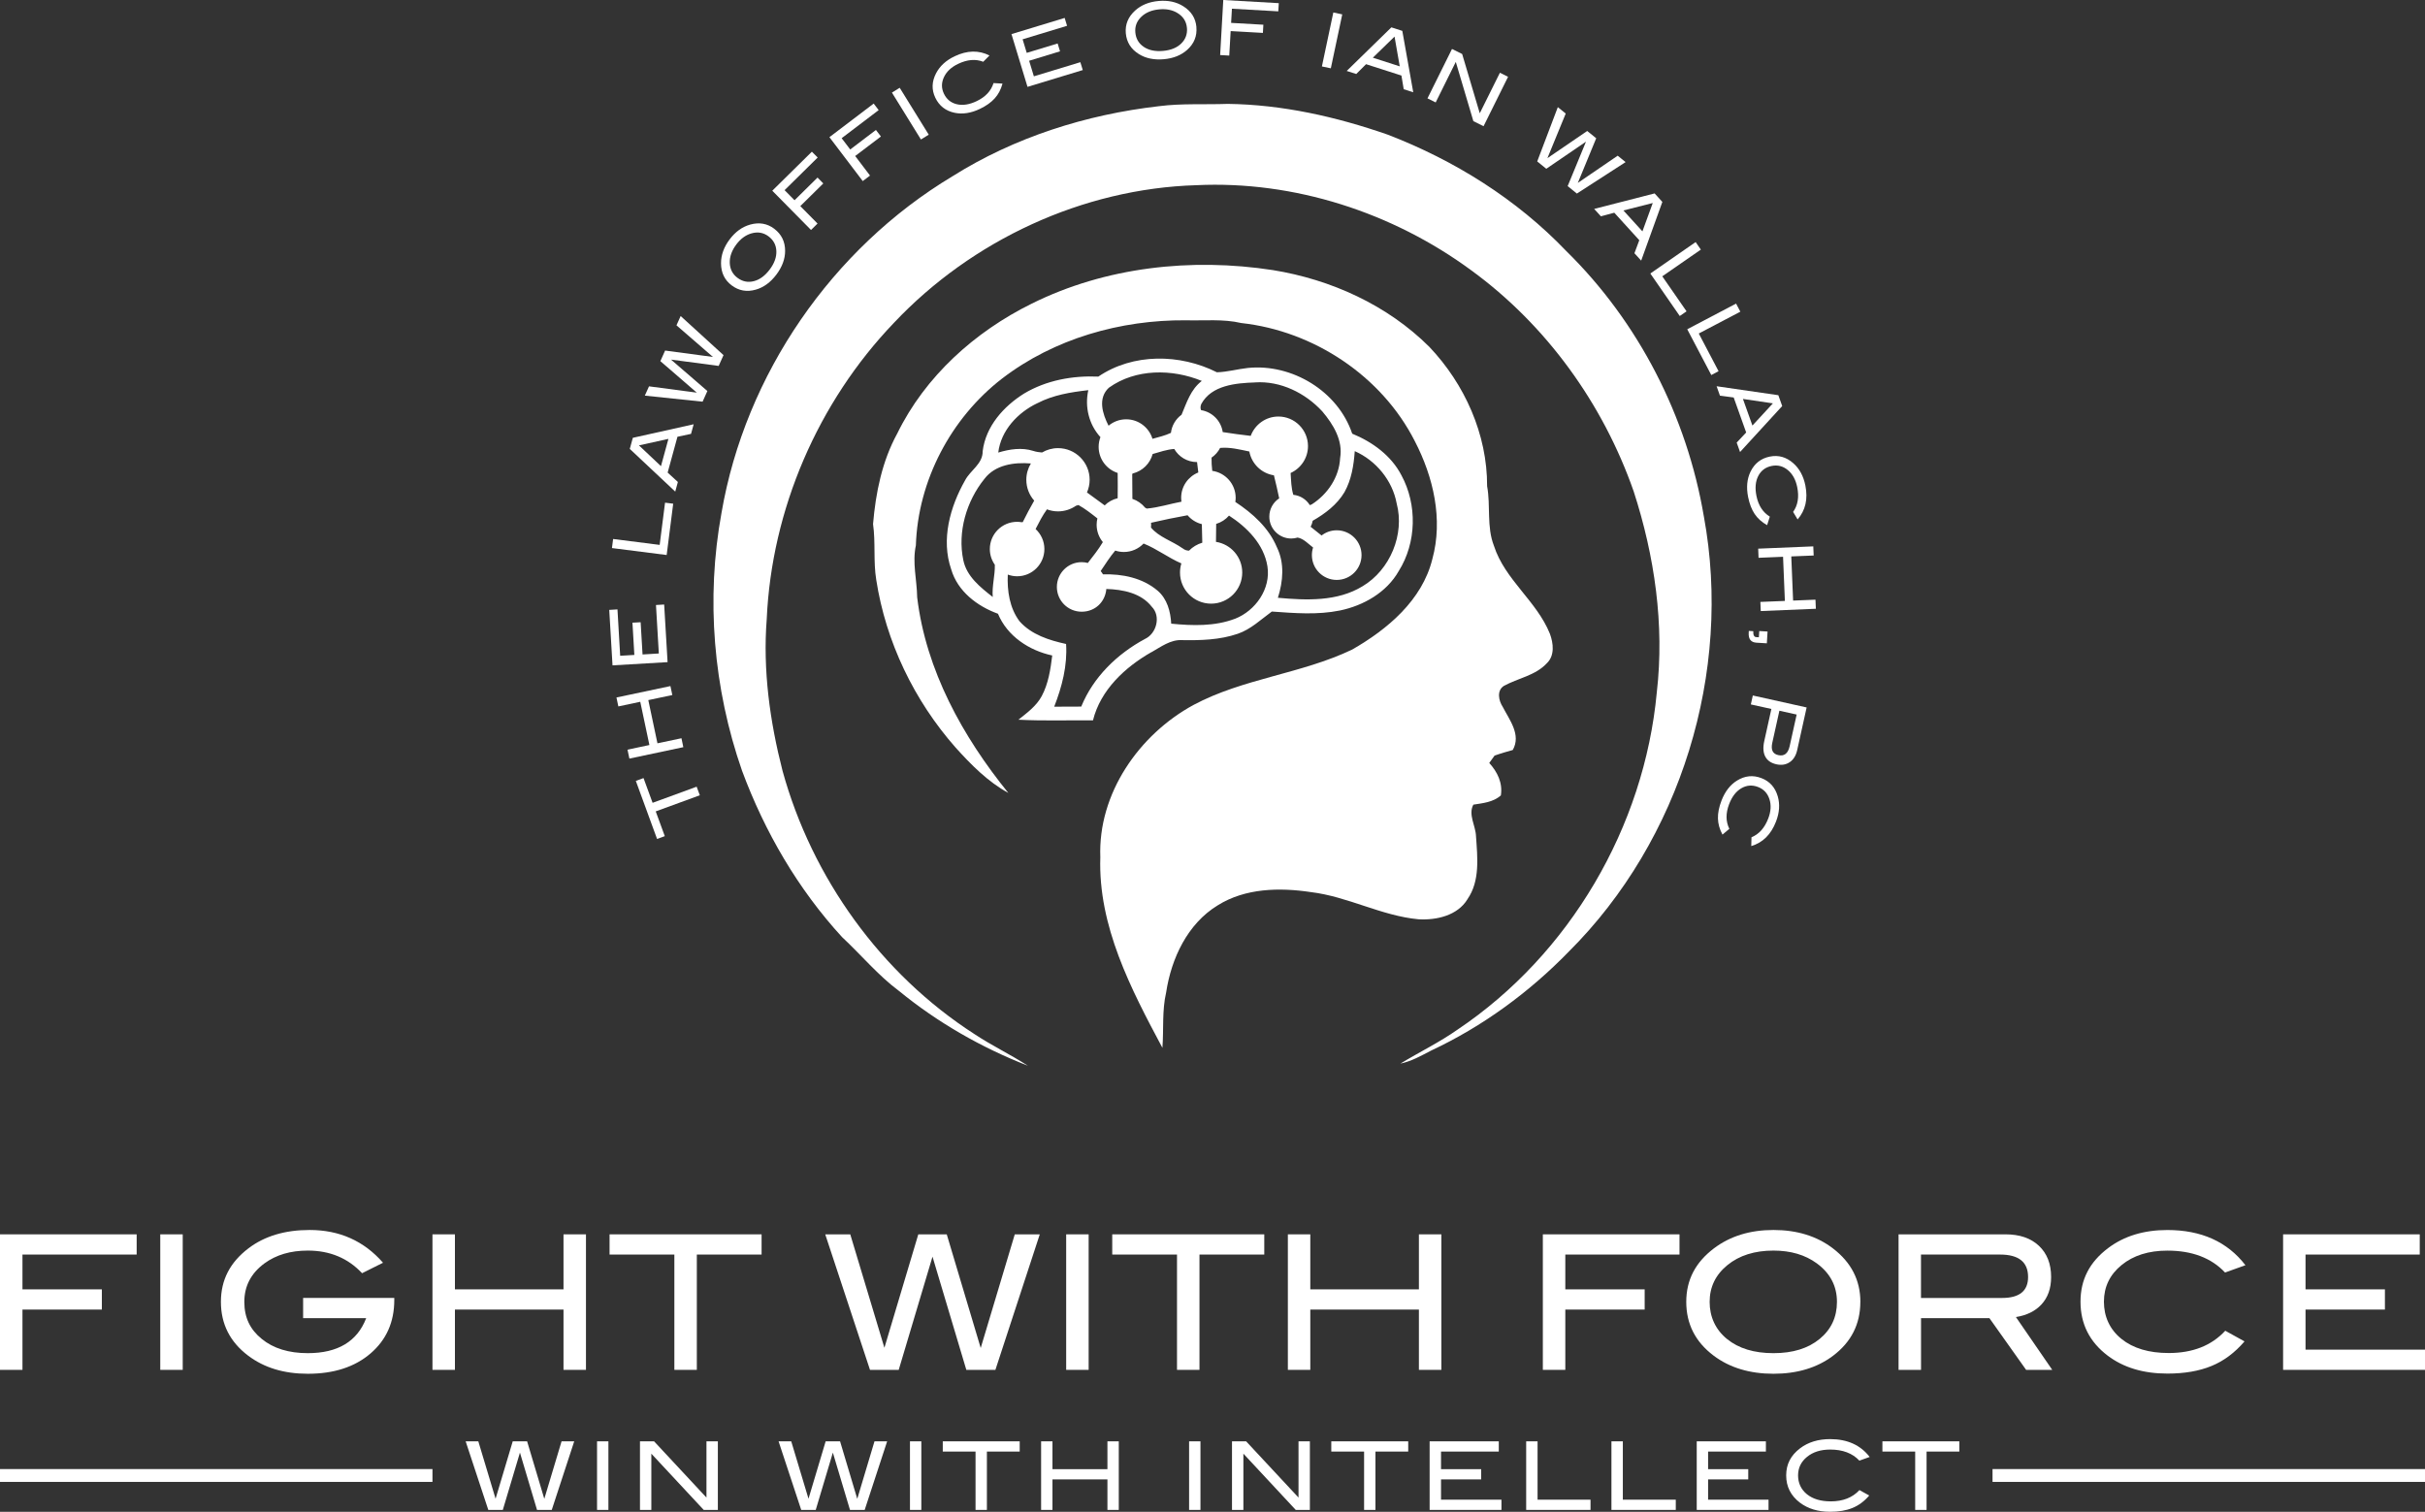 <?xml version="1.0" encoding="UTF-8"?> <svg xmlns="http://www.w3.org/2000/svg" id="Layer_2" data-name="Layer 2" viewBox="0 0 689.71 430.05"><rect x="0" y="0" width="689.71" height="430.05" fill="#333333" stroke="none"/><defs><style> .cls-1 { fill: #fff; stroke-width: 0px; } </style></defs><g id="Layer_1-2" data-name="Layer 1"><g><polyline class="cls-1" points="38.87 356.87 6.39 356.87 6.39 366.77 28.97 366.77 28.97 372.52 6.39 372.52 6.39 389.67 0 389.67 0 351.12 38.87 351.12 38.87 356.87"></polyline><rect class="cls-1" x="45.58" y="351.12" width="6.39" height="38.55"></rect><path class="cls-1" d="m112.14,369.8c0,6.27-2.25,11.33-6.74,15.19-4.49,3.86-10.44,5.79-17.86,5.79-6.78,0-12.44-1.72-16.99-5.17-5.15-3.9-7.72-9-7.72-15.28s2.61-11.25,7.83-15.23c4.58-3.48,10.38-5.22,17.41-5.22,8.48,0,15.44,3.11,20.87,9.32l-5.96,2.98c-4.01-4.29-9.16-6.44-15.44-6.44-4.9,0-9,1.21-12.3,3.62-3.83,2.81-5.75,6.46-5.75,10.97s1.65,7.85,4.95,10.54c3.3,2.7,7.67,4.05,13.1,4.05,8.52,0,14.06-3.32,16.61-9.96h-17.94v-5.75h25.93v.58"></path><polyline class="cls-1" points="166.66 389.67 160.27 389.67 160.27 372.52 129.39 372.52 129.39 389.67 123 389.67 123 351.12 129.39 351.12 129.39 366.77 160.27 366.77 160.27 351.12 166.66 351.12 166.66 389.67"></polyline><polyline class="cls-1" points="216.61 356.87 198.19 356.87 198.19 389.67 191.8 389.67 191.8 356.87 173.37 356.87 173.37 351.12 216.61 351.12 216.61 356.87"></polyline><polyline class="cls-1" points="295.73 351.12 283.11 389.67 274.84 389.67 265.22 357.47 255.61 389.67 247.44 389.67 234.71 351.12 241.83 351.12 251.54 383.39 261.18 351.12 269.27 351.12 278.93 383.45 288.62 351.12 295.73 351.12"></polyline><rect class="cls-1" x="303.24" y="351.12" width="6.39" height="38.55"></rect><polyline class="cls-1" points="359.58 356.87 341.15 356.87 341.15 389.67 334.76 389.67 334.76 356.87 316.34 356.87 316.34 351.12 359.58 351.12 359.58 356.87"></polyline><polyline class="cls-1" points="409.95 389.67 403.56 389.67 403.56 372.52 372.67 372.52 372.67 389.67 366.29 389.67 366.29 351.12 372.67 351.12 372.67 366.77 403.56 366.77 403.56 351.12 409.95 351.12 409.95 389.67"></polyline><polyline class="cls-1" points="477.68 356.87 445.2 356.87 445.2 366.77 467.77 366.77 467.77 372.52 445.2 372.52 445.2 389.67 438.81 389.67 438.81 351.12 477.68 351.12 477.68 356.87"></polyline><path class="cls-1" d="m529.11,370.34c0,6.32-2.59,11.43-7.77,15.33-4.54,3.41-10.19,5.11-16.93,5.11s-12.49-1.72-17.04-5.17c-5.18-3.9-7.77-9-7.77-15.28s2.63-11.25,7.88-15.23c4.61-3.48,10.26-5.22,16.93-5.22s12.33,1.74,16.88,5.22c5.22,3.98,7.83,9.05,7.83,15.23m-6.66,0c0-4.51-1.92-8.16-5.75-10.97-3.3-2.41-7.4-3.62-12.3-3.62-5.36,0-9.73,1.38-13.1,4.13-3.37,2.75-5.06,6.24-5.06,10.46s1.65,7.89,4.95,10.57c3.3,2.68,7.7,4.02,13.21,4.02s9.84-1.35,13.13-4.05c3.28-2.7,4.92-6.21,4.92-10.54Z"></path><path class="cls-1" d="m583.69,389.67h-7.43l-10.43-14.7h-19.46v14.7h-6.39v-38.55h30.4c4.05,0,7.22,1.09,9.53,3.27,2.31,2.18,3.46,5.14,3.46,8.87,0,3.27-.94,5.89-2.82,7.88-1.74,1.85-4.14,3.02-7.19,3.51l10.33,15.02m-14.27-20.45c4.93,0,7.4-1.99,7.4-5.96,0-4.26-2.66-6.39-7.99-6.39h-22.47v12.35h23.06Z"></path><path class="cls-1" d="m638.64,359.9l-5.8,2.08c-3.9-4.15-9.37-6.23-16.4-6.23-5.33,0-9.67,1.37-13.02,4.1-3.35,2.73-5.03,6.21-5.03,10.44s1.66,7.89,4.98,10.57c3.32,2.68,7.8,4.02,13.45,4.02,6.82,0,12.17-2.11,16.08-6.34l5.48,3.03c-2.77,3.23-5.9,5.57-9.4,7-3.5,1.44-7.68,2.16-12.54,2.16-6.82,0-12.48-1.7-16.99-5.11-5.15-3.91-7.72-9.02-7.72-15.34s2.61-11.29,7.83-15.23c4.54-3.44,10.17-5.16,16.88-5.16,9.65,0,17.06,3.34,22.2,10.01"></path><polyline class="cls-1" points="689.71 389.67 649.35 389.67 649.35 351.12 688.22 351.12 688.22 356.87 655.73 356.87 655.73 366.77 678.31 366.77 678.31 372.52 655.73 372.52 655.73 383.92 689.71 383.92 689.71 389.67"></polyline><path class="cls-1" d="m484.6,146.89c-4.8-28.39-18.56-55.3-39.14-75.49-14.11-14.76-31.83-25.82-50.83-33.12-14.6-5.08-29.92-8.53-45.42-8.73-6.54.24-13.11-.18-19.61.66-20.66,2.37-41.05,8.82-58.71,19.94-34.23,20.55-58.92,56.35-65.68,95.73-4.48,24.42-2.33,49.95,5.84,73.37,6.44,17.36,15.9,33.65,28.44,47.31,5.45,5.07,10.23,10.89,16.23,15.35,10.97,8.97,23.44,16.11,36.62,21.25-4.93-3.2-10.26-5.73-15.14-8.97-26.61-17.11-46.25-44.46-54.63-74.91-3.6-14.02-5.63-28.67-4.5-43.14,1.39-31.24,14.58-61.78,36.21-84.34,22.14-23.46,53.64-38.15,85.96-39.12,27.83-1.33,55.83,7.75,78.2,24.21,21.36,15.56,37.5,37.97,46.2,62.87,5.96,18.36,8.8,37.96,6.58,57.21-3.56,38.24-24.74,74.49-56.68,95.92-5.16,3.63-10.86,6.39-16.24,9.66,3.13-.65,5.93-2.25,8.75-3.71,14.61-6.84,27.86-16.55,39.1-28.1,31.91-31.77,46.6-79.6,38.46-123.83"></path><path class="cls-1" d="m417.35,255.81c3.65-5.21,2.86-11.96,2.45-17.94-.09-2.99-2.29-6.16-.75-8.98,2.74-.43,5.63-.69,7.82-2.62.56-3.55-.97-6.67-3.3-9.24.39-.53,1.15-1.59,1.53-2.12,1.7-.58,3.42-1.11,5.15-1.56,2.46-4.33-.93-8.55-2.86-12.3-1.15-1.75-1.74-4.59.32-5.93,4.05-2.23,9.05-2.95,12.29-6.51,2.23-2.17,1.81-5.67.82-8.32-3.74-9.32-12.82-15.37-15.92-25.04-2.12-5.42-.9-11.34-1.94-16.96.06-14.73-6.38-29.04-16.44-39.63-11.94-11.9-27.99-19.16-44.51-21.83-23.11-3.56-47.59-.91-68.66,9.59-16.09,7.95-30.22,20.64-38.16,36.9-4.32,7.9-6.13,16.85-6.88,25.75.75,5.26.05,10.62.91,15.87,2.73,17.62,10.78,34.34,22.56,47.7,4.42,4.9,9.16,9.72,15.01,12.92-12.99-16.02-23.45-34.92-25.93-55.66-.07-4.95-1.43-9.85-.37-14.76.59-18.42,9.96-36.21,24.51-47.45,14.83-11.38,33.71-16.72,52.27-16.58,5.24.15,10.61-.43,15.76.78,20.56,2.24,39.96,15.05,49.37,33.61,5.28,10.18,8.09,22.24,4.98,33.54-2.88,11.7-12.78,20-22.81,25.74-14.44,6.91-30.95,8.18-45.12,15.75-15.52,8.44-27.19,25.24-26.5,43.31-.66,19.59,8.7,37.45,17.66,54.23.4-5.25-.14-10.58,1.06-15.76,1.46-9.66,6.08-19.55,14.67-24.78,7.83-4.91,17.57-5.1,26.45-3.77,10.56,1.26,20.08,6.76,30.68,7.74,5.08.29,11.05-1.05,13.89-5.68"></path><path class="cls-1" d="m327.47,185.54c2.72-1.53,5.45-3.65,8.76-3.45,5.3.09,10.71-.06,15.79-1.8,3.72-1.26,6.59-4.06,9.71-6.33,6.44.46,12.99,1,19.37-.3,6.69-1.38,13.3-5.14,16.73-11.23,5.07-8.05,5.29-18.9.76-27.23-2.9-5.61-8.26-9.49-14-11.84-4.06-12.12-17.14-19.98-29.7-18.69-2.94.32-5.82,1.15-8.78,1.23-10.47-5.28-23.84-5.49-33.73,1.23-7.3-.32-14.77,1.03-21.1,4.81-5.83,3.64-10.93,9.33-11.79,16.4.05,3.64-3.51,5.41-5.02,8.32-4.27,7.54-6.87,16.83-3.93,25.31,1.82,6.24,7.4,10.48,13.3,12.62,2.64,6.37,8.86,10.46,15.43,11.87-.48,3.96-1.09,8.01-2.99,11.56-1.52,2.83-4.18,4.76-6.63,6.71,7.07.37,14.15.12,21.21.18,2.14-8.63,9.11-15.12,16.6-19.39m23.82-9.52c-5.77,2.21-12.11,2.01-18.17,1.41-.18-3.45-1.15-7.06-3.86-9.38-4.28-3.64-10.04-4.82-15.54-4.64-.2-.33-.41-.65-.66-.95,1.34-1.98,2.61-4,4.14-5.82.77.26,1.6.4,2.46.4,2.2,0,4.19-.92,5.6-2.4,3.76,1.49,7,4.04,10.73,5.64,0,.03,0,.05,0,.08-.24.8-.37,1.65-.37,2.53,0,4.89,3.96,8.85,8.85,8.85s8.85-3.96,8.85-8.85c0-4.42-3.24-8.07-7.47-8.73,0-1.7.03-3.41.06-5.11,1.44-.43,2.7-1.26,3.65-2.36,5.15,3.34,9.93,8.16,10.93,14.45.99,6.38-3.38,12.59-9.2,14.89Zm-17.31-48.29c1.29,2.23,3.69,3.73,6.45,3.73.01,0,.03,0,.04,0,.12.99.24,1.97.36,2.96-2.85,1.14-4.88,3.93-4.88,7.19,0,.38.04.76.09,1.12-3.3.62-6.51,1.67-9.87,1.96-.17-.08-.32-.17-.48-.26-.93-1.15-2.18-2.03-3.61-2.5,0-2.37-.03-4.74-.05-7.1.07-.05.15-.09.22-.14,2.72-.7,4.86-2.81,5.59-5.52,2.02-.58,4.03-1.28,6.14-1.44Zm2.31,28.23c-2.86-2.03-6.68-3.15-8.92-5.87.03-.26.04-.53.04-.8,0-.19-.01-.37-.03-.56,3.45-.8,6.91-1.51,10.39-2.14,1.04,1.23,2.45,2.13,4.06,2.53.04,1.76.08,3.52.13,5.28-1.45.43-2.74,1.21-3.77,2.26-.65,0-1.28-.2-1.89-.71Zm49.04-27.6c6.05,2.67,10.71,8.35,11.91,14.86,2.34,8.8-1.86,18.89-9.67,23.55-7.2,4.42-16.02,4.03-24.11,3.3,1.48-4.67,1.94-9.83-.28-14.37-2.33-5.55-6.89-9.65-11.83-12.9.06-.38.1-.77.1-1.17,0-3.91-2.9-7.13-6.66-7.67-.15-1.25-.22-2.51-.2-3.76,1.03-.7,1.87-1.65,2.44-2.76,2.77-.27,5.58.45,8.31,1.02.65,3.5,3.46,6.23,6.99,6.77.55,2.17,1.04,4.36,1.5,6.55-1.69,1.11-2.81,3.03-2.81,5.2,0,3.44,2.79,6.23,6.23,6.23.63,0,1.24-.1,1.82-.27,1.72.3,3.02,1.8,4.4,2.83-.22.68-.34,1.4-.34,2.16,0,3.9,3.16,7.06,7.06,7.06s7.06-3.16,7.06-7.06-3.16-7.06-7.06-7.06c-1.63,0-3.12.55-4.31,1.48-1.04-.83-2.07-1.65-3.11-2.48.28-.53.48-1.1.59-1.71,3.56-2.04,6.91-4.57,9.04-8.14,1.98-3.54,2.64-7.65,2.92-11.65Zm-28.35-19.56c7.24-.48,14.28,3.01,19.11,8.25,3.09,3.65,5.94,8.26,5.07,13.27-.27,5.45-3.56,10.3-8.08,13.19-.18.09-.36.15-.54.2-1-1.61-2.71-2.74-4.69-2.93-.62-1.99-.63-4.14-.77-6.21,2.91-1.32,4.94-4.25,4.94-7.65,0-4.64-3.77-8.41-8.41-8.41-3.62,0-6.69,2.29-7.88,5.5-2.66-.29-5.31-.67-7.96-1.08-.47-3.2-2.98-5.73-6.16-6.24-.2-.47-.23-1.03.06-1.74,2.92-5.37,9.85-5.96,15.31-6.14Zm-41.57,1.5c7.61-5.45,17.98-5.38,26.41-1.92-3.17,2.44-4.28,6.12-5.76,9.62-1.64,1.19-2.77,3.04-3.02,5.15-1.67.8-3.49,1.2-5.25,1.7-.97-3.21-3.95-5.55-7.48-5.55-1.91,0-3.65.68-5.01,1.82-1.73-3.39-3.13-7.83.11-10.83Zm-20.36,4.42c4.48-2.34,9.53-3.15,14.49-3.71-1.06,4.76.18,9.79,3.45,13.36-.32.86-.51,1.78-.51,2.76,0,3.48,2.27,6.42,5.41,7.43.04,2.4.03,4.8,0,7.19-1.42.33-2.69,1.04-3.69,2.04-1.67-1.24-3.36-2.46-5.04-3.68.48-1.11.76-2.32.76-3.61,0-4.97-4.03-9-9-9-1.66,0-3.21.46-4.54,1.24-.85-.06-1.68-.18-2.49-.45-3.3-1.04-6.72-.5-9.96.47.75-6.29,5.57-11.42,11.13-14.05Zm-12.68,55.13c-3.53-2.77-7.42-5.83-8.38-10.48-1.69-8.05.89-16.79,6-23.12,3.06-4.04,8.48-4.78,13.22-4.39-.82,1.36-1.3,2.94-1.3,4.64,0,2.28.85,4.35,2.24,5.93-1.15,2.01-2.24,4.05-3.26,6.12-.11,0-.22.01-.32.02-.42-.07-.85-.11-1.29-.11-4.28,0-7.75,3.47-7.75,7.75,0,1.66.53,3.2,1.42,4.46.09,3.02-.86,6.12-.59,9.19Zm25.14,31.17c-2.56.02-5.11.03-7.67.03,2.22-5.68,3.78-11.69,3.38-17.84-4.81-1.05-9.86-2.65-13.23-6.45-2.85-3.78-3.56-8.69-3.35-13.29.83.3,1.72.48,2.66.48,4.28,0,7.75-3.47,7.75-7.75,0-2.25-.97-4.27-2.5-5.69.98-1.92,1.96-3.85,3.23-5.6.98.37,2.03.58,3.14.58,1.91,0,3.67-.6,5.13-1.61.23-.07.46-.13.7-.19,1.92,1.07,3.65,2.44,5.38,3.8-.14.58-.22,1.18-.22,1.8,0,1.88.67,3.6,1.77,4.94-1.25,2.09-2.77,4.01-4.27,5.93-.56-.14-1.15-.23-1.76-.23-3.89,0-7.05,3.15-7.05,7.05s3.15,7.05,7.05,7.05,6.72-2.85,7.02-6.47c4.67.14,9.88,1.14,12.92,5.05,2.66,2.68,1.38,7.62-1.92,9.16-7.92,4.26-14.72,10.85-18.14,19.26Z"></path><polyline class="cls-1" points="163.32 410 156.93 429.51 152.74 429.51 147.88 413.21 143.01 429.51 138.88 429.51 132.44 410 136.04 410 140.95 426.33 145.83 410 149.92 410 154.81 426.36 159.72 410 163.32 410"></polyline><rect class="cls-1" x="169.81" y="410" width="3.23" height="19.51"></rect><polyline class="cls-1" points="204.17 429.51 200.15 429.51 185.25 413.51 185.25 429.51 182.02 429.51 182.02 410 186.03 410 200.93 426 200.93 410 204.17 410 204.17 429.51"></polyline><polyline class="cls-1" points="252.32 410 245.93 429.51 241.75 429.51 236.88 413.21 232.01 429.51 227.88 429.51 221.44 410 225.04 410 229.95 426.33 234.83 410 238.93 410 243.82 426.36 248.72 410 252.32 410"></polyline><rect class="cls-1" x="258.81" y="410" width="3.23" height="19.51"></rect><polyline class="cls-1" points="290.02 412.91 280.69 412.91 280.69 429.51 277.46 429.51 277.46 412.91 268.14 412.91 268.14 410 290.02 410 290.02 412.91"></polyline><polyline class="cls-1" points="318.2 429.51 314.97 429.51 314.97 420.83 299.34 420.83 299.34 429.51 296.11 429.51 296.11 410 299.34 410 299.34 417.92 314.97 417.92 314.97 410 318.2 410 318.2 429.51"></polyline><rect class="cls-1" x="338.2" y="410" width="3.23" height="19.51"></rect><polyline class="cls-1" points="372.55 429.51 368.53 429.51 353.64 413.51 353.64 429.51 350.4 429.51 350.4 410 354.42 410 369.32 426 369.32 410 372.55 410 372.55 429.51"></polyline><polyline class="cls-1" points="400.52 412.91 391.2 412.91 391.2 429.51 387.97 429.51 387.97 412.91 378.64 412.91 378.64 410 400.52 410 400.52 412.91"></polyline><polyline class="cls-1" points="427.04 429.51 406.61 429.51 406.61 410 426.28 410 426.28 412.91 409.85 412.91 409.85 417.92 421.27 417.92 421.27 420.83 409.85 420.83 409.85 426.6 427.04 426.6 427.04 429.51"></polyline><polyline class="cls-1" points="452.37 429.51 434.07 429.51 434.07 410 437.31 410 437.31 426.6 452.37 426.6 452.37 429.51"></polyline><polyline class="cls-1" points="476.62 429.51 458.32 429.51 458.32 410 461.56 410 461.56 426.6 476.62 426.6 476.62 429.51"></polyline><polyline class="cls-1" points="503 429.51 482.58 429.51 482.58 410 502.25 410 502.25 412.91 485.81 412.91 485.81 417.92 497.23 417.92 497.23 420.83 485.81 420.83 485.81 426.6 503 426.6 503 429.51"></polyline><path class="cls-1" d="m531.78,414.44l-2.94,1.05c-1.98-2.1-4.74-3.15-8.3-3.15-2.69,0-4.89.69-6.59,2.08-1.7,1.38-2.55,3.14-2.55,5.28s.84,3.99,2.52,5.35c1.68,1.36,3.95,2.03,6.8,2.03,3.45,0,6.16-1.07,8.14-3.21l2.78,1.54c-1.4,1.64-2.99,2.82-4.76,3.54-1.77.73-3.89,1.09-6.35,1.09-3.45,0-6.31-.86-8.6-2.59-2.6-1.98-3.91-4.56-3.91-7.76s1.32-5.71,3.96-7.71c2.3-1.74,5.15-2.61,8.54-2.61,4.89,0,8.63,1.69,11.24,5.07"></path><polyline class="cls-1" points="557.27 412.91 547.95 412.91 547.95 429.51 544.71 429.51 544.71 412.91 535.39 412.91 535.39 410 557.27 410 557.27 412.91"></polyline><rect class="cls-1" x="0" y="417.89" width="123" height="3.65"></rect><rect class="cls-1" x="566.71" y="417.89" width="123" height="3.65"></rect><polyline class="cls-1" points="183.03 221.33 185.61 228.37 198.14 223.78 199.04 226.22 186.5 230.81 189.08 237.85 186.88 238.65 180.84 222.13 183.03 221.33"></polyline><polyline class="cls-1" points="190.68 195.16 191.22 197.71 184.39 199.15 186.99 211.44 193.82 210 194.35 212.54 179.01 215.79 178.47 213.25 184.7 211.93 182.1 199.63 175.87 200.95 175.33 198.41 190.68 195.16"></polyline><polyline class="cls-1" points="188.9 171.96 189.87 188.35 174.21 189.27 173.28 173.49 175.62 173.35 176.39 186.54 180.42 186.3 179.88 177.13 182.21 177 182.75 186.17 187.38 185.89 186.57 172.1 188.9 171.96"></polyline><polyline class="cls-1" points="191.47 143.28 189.61 157.88 174.05 155.9 174.38 153.32 187.62 155 189.15 142.99 191.47 143.28"></polyline><path class="cls-1" d="m197.29,120.68l-.75,2.74-3.86.82-2.79,10.19,2.91,2.67-.75,2.74-12.93-12.15.87-3.15,17.32-3.86m-7.2,4.16l-8.38,1.85,6.26,5.91,2.12-7.76Z"></path><polyline class="cls-1" points="193.59 89.9 205.78 101.02 204.4 104.09 190.85 102.29 201.19 111.23 199.83 114.26 183.4 112.54 184.59 109.9 198.18 111.69 187.82 102.73 189.17 99.72 202.78 101.54 192.4 92.54 193.59 89.9"></polyline><path class="cls-1" d="m220.22,65.09c2.05,1.55,3.08,3.64,3.08,6.28,0,2.31-.84,4.56-2.49,6.75-1.67,2.21-3.62,3.64-5.85,4.27-2.54.73-4.83.32-6.87-1.22-2.01-1.51-3.01-3.61-3.02-6.29,0-2.35.82-4.61,2.45-6.78,1.64-2.18,3.59-3.58,5.83-4.21,2.57-.72,4.86-.33,6.87,1.19m-1.63,2.16c-1.46-1.1-3.12-1.38-4.97-.82-1.59.48-2.99,1.52-4.19,3.11-1.31,1.74-1.93,3.5-1.87,5.27.07,1.77.79,3.17,2.16,4.21,1.42,1.07,2.97,1.4,4.65.98,1.68-.42,3.19-1.52,4.54-3.31,1.34-1.78,1.97-3.53,1.9-5.26-.07-1.73-.81-3.12-2.22-4.18Z"></path><polyline class="cls-1" points="232.56 44.81 223.15 54.09 225.98 56.96 232.52 50.51 234.16 52.18 227.62 58.63 232.52 63.59 230.67 65.42 219.65 54.25 230.91 43.15 232.56 44.81"></polyline><polyline class="cls-1" points="249.91 31.32 239.38 39.31 241.82 42.52 249.13 36.97 250.55 38.83 243.23 44.38 247.45 49.94 245.38 51.51 235.9 39.02 248.49 29.46 249.91 31.32"></polyline><polyline class="cls-1" points="264.15 38.31 261.93 39.68 253.68 26.34 255.89 24.97 264.15 38.31"></polyline><path class="cls-1" d="m281.42,15.79l-1.77,1.78c-2.16-.84-4.53-.65-7.11.58-1.96.93-3.31,2.19-4.06,3.78-.75,1.59-.76,3.16-.02,4.71.76,1.6,1.99,2.61,3.68,3.01,1.69.4,3.57.11,5.64-.88,2.5-1.19,4.1-2.91,4.8-5.14l2.55.15c-.45,1.67-1.19,3.08-2.23,4.22-1.03,1.14-2.44,2.14-4.23,2.99-2.5,1.19-4.88,1.56-7.13,1.1-2.57-.53-4.41-1.96-5.52-4.28-1.09-2.28-1.02-4.6.21-6.96,1.07-2.06,2.83-3.68,5.3-4.85,3.55-1.69,6.85-1.76,9.91-.21"></path><polyline class="cls-1" points="307.96 19.93 292.24 24.71 287.68 9.7 302.81 5.1 303.49 7.34 290.85 11.18 292.02 15.04 300.81 12.37 301.49 14.6 292.7 17.28 294.05 21.71 307.27 17.69 307.96 19.93"></polyline><path class="cls-1" d="m340.27,7.68c.23,2.56-.64,4.73-2.6,6.49-1.72,1.54-3.94,2.44-6.68,2.68-2.76.24-5.13-.25-7.09-1.48-2.24-1.4-3.47-3.37-3.7-5.91-.22-2.5.66-4.65,2.65-6.46,1.74-1.58,3.97-2.48,6.68-2.72,2.72-.24,5.06.26,7.03,1.51,2.26,1.42,3.5,3.39,3.72,5.89m-2.7.24c-.16-1.83-1.07-3.24-2.73-4.24-1.42-.86-3.13-1.2-5.11-1.02-2.17.19-3.89.91-5.16,2.14-1.27,1.24-1.83,2.71-1.67,4.42.16,1.77.95,3.14,2.39,4.11,1.43.97,3.27,1.35,5.5,1.15,2.22-.2,3.94-.9,5.17-2.11,1.23-1.21,1.77-2.69,1.62-4.45Z"></path><polyline class="cls-1" points="363.57 3.23 350.38 2.48 350.15 6.51 359.32 7.03 359.19 9.36 350.02 8.84 349.62 15.81 347.03 15.66 347.92 0 363.71 .9 363.57 3.23"></polyline><polyline class="cls-1" points="378.51 19.43 375.97 18.9 379.22 3.55 381.76 4.09 378.51 19.43"></polyline><path class="cls-1" d="m401.95,26.25l-2.71-.87-.65-3.89-10.06-3.23-2.79,2.79-2.71-.87,12.7-12.4,3.11,1,3.11,17.47m-3.84-7.38l-1.48-8.46-6.17,6,7.66,2.46Z"></path><polyline class="cls-1" points="421.95 35.9 419.05 34.46 414.05 17.61 408.33 29.14 406 27.98 412.97 13.93 415.86 15.36 420.87 32.22 426.6 20.69 428.92 21.85 421.95 35.9"></polyline><polyline class="cls-1" points="462.35 46.11 448.49 55.06 445.87 52.94 451.08 40.3 439.79 48.01 437.21 45.92 443.07 30.48 445.32 32.3 440.11 44.99 451.43 37.26 453.99 39.33 448.76 52.03 460.1 44.29 462.35 46.11"></polyline><path class="cls-1" d="m466.77,74.13l-1.91-2.1,1.38-3.7-7.11-7.82-3.81,1.02-1.91-2.1,17.19-4.41,2.2,2.42-6.02,16.69m.35-8.31l2.94-8.07-8.34,2.12,5.41,5.95Z"></path><polyline class="cls-1" points="477.75 89.89 469.38 77.8 482.27 68.86 483.75 71 472.78 78.6 479.68 88.56 477.75 89.89"></polyline><polyline class="cls-1" points="486.72 106.68 479.88 93.66 493.77 86.36 494.98 88.66 483.16 94.87 488.79 105.59 486.72 106.68"></polyline><path class="cls-1" d="m494.9,128.58l-.96-2.68,2.7-2.88-3.55-9.95-3.91-.52-.95-2.68,17.56,2.55,1.1,3.08-11.99,13.08m3.52-7.53l5.82-6.31-8.52-1.26,2.7,7.57Z"></path><path class="cls-1" d="m511.28,147.77l-1.29-2.15c1.35-1.89,1.74-4.24,1.17-7.04-.43-2.12-1.32-3.75-2.68-4.87-1.36-1.12-2.88-1.51-4.57-1.17-1.74.35-3.02,1.29-3.82,2.83-.8,1.54-.98,3.43-.53,5.68.55,2.72,1.82,4.69,3.81,5.91l-.77,2.43c-1.51-.85-2.69-1.91-3.55-3.19s-1.47-2.89-1.86-4.83c-.54-2.72-.32-5.11.68-7.18,1.15-2.37,2.98-3.8,5.5-4.31,2.48-.5,4.71.14,6.7,1.91,1.74,1.54,2.87,3.65,3.41,6.32.77,3.85.03,7.07-2.22,9.66"></path><polyline class="cls-1" points="500.79 173.82 500.68 171.22 507.65 170.94 507.13 158.38 500.16 158.67 500.06 156.07 515.73 155.42 515.84 158.02 509.47 158.28 509.99 170.84 516.35 170.58 516.46 173.17 500.79 173.82"></polyline><path class="cls-1" d="m499.55,182.82c-1.57-.1-2.3-1.05-2.19-2.85l.03-.5,1.27.08c-.05,1.08.22,1.64.81,1.68l.78.05.11-1.77,2.36.14-.2,3.35-2.96-.18"></path><path class="cls-1" d="m511.15,213.38c-.35,1.56-1.06,2.71-2.13,3.43-1.07.72-2.33.92-3.78.6-1.52-.34-2.58-1.07-3.17-2.2s-.69-2.6-.28-4.42l2.02-9.12-5.84-1.29.56-2.54,15.31,3.4-2.69,12.14m-7.09-2.04c-.43,1.96.14,3.12,1.72,3.46,1.69.38,2.77-.47,3.23-2.55l1.99-8.99-4.91-1.09-2.03,9.16Z"></path><path class="cls-1" d="m498.09,240.68l.06-2.51c2.15-.88,3.73-2.65,4.76-5.32.78-2.02.89-3.87.34-5.54-.55-1.67-1.62-2.82-3.23-3.44-1.66-.64-3.24-.52-4.74.35-1.5.87-2.67,2.38-3.49,4.52-.99,2.59-.98,4.93.06,7.03l-1.95,1.64c-.82-1.52-1.25-3.05-1.29-4.59-.04-1.54.3-3.23,1.01-5.08,1-2.59,2.47-4.49,4.42-5.7,2.24-1.38,4.55-1.62,6.95-.69,2.36.91,3.9,2.64,4.64,5.2.64,2.23.48,4.62-.51,7.16-1.41,3.67-3.76,5.99-7.04,6.97"></path></g></g></svg> 
